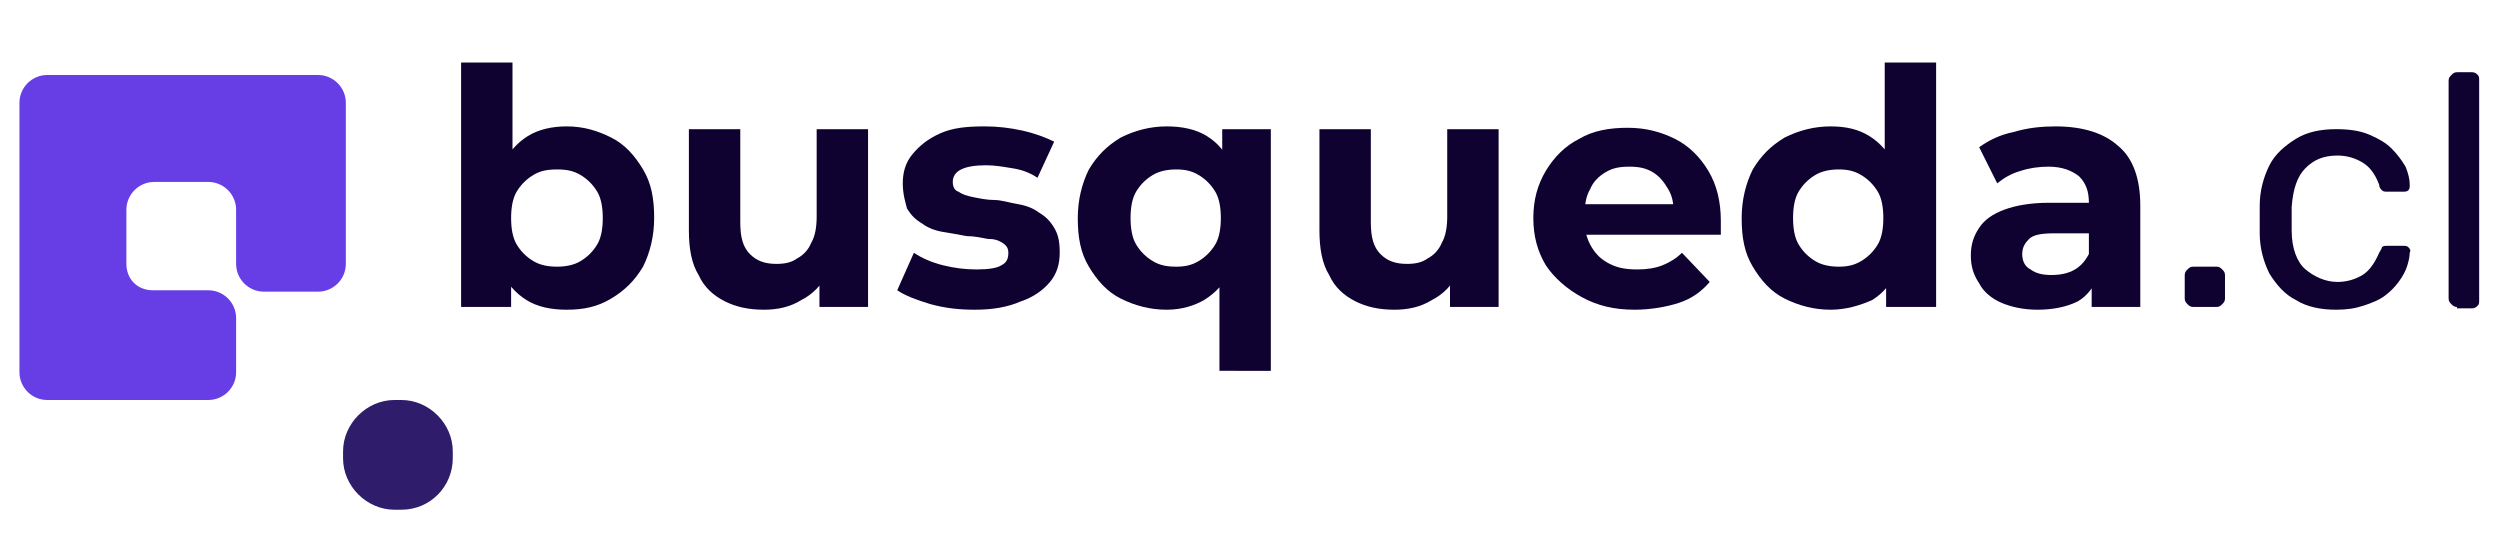 <?xml version="1.0" encoding="utf-8"?>
<!-- Generator: Adobe Illustrator 27.4.1, SVG Export Plug-In . SVG Version: 6.00 Build 0)  -->
<svg version="1.1" id="Capa_1" xmlns="http://www.w3.org/2000/svg" xmlns:xlink="http://www.w3.org/1999/xlink" x="0px" y="0px"
	 viewBox="0 0 180 40" style="enable-background:new 0 0 180 40;" xml:space="preserve">
<style type="text/css">
	.st0{fill:#673DE6;}
	.st1{fill:#2F1C6A;}
	.st2{fill:#0F0230;}
</style>
<g>
	<g>
		<g>
			<path class="st0" d="M9.1,19v-3.9c0-1.1,0.9-2,2-2h3.9c1.1,0,2,0.9,2,2V19c0,1.1,0.9,2,2,2h3.9c1.1,0,2-0.9,2-2l0-11.6
				c0-1.1-0.9-2-2-2h-5.9H3.4c-1.1,0-2,0.9-2,2v13.5v5.9c0,1.1,0.9,2,2,2h11.6c1.1,0,2-0.9,2-2v-3.9c0-1.1-0.9-2-2-2H11
				C9.9,20.9,9.1,20.1,9.1,19z"/>
			<path class="st1" d="M28.9,36.7h-0.5c-2,0-3.7-1.7-3.7-3.7v-0.5c0-2,1.7-3.7,3.7-3.7h0.5c2,0,3.7,1.7,3.7,3.7V33
				C32.6,35,31,36.7,28.9,36.7z"/>
		</g>
	</g>
	<g>
		<path class="st2" d="M33.2,22.1V4.5h3.7v7.4l-0.2,3.8l0.1,3.8v2.6H33.2z M40.8,22.3c-1.1,0-2.1-0.2-2.9-0.7
			c-0.8-0.5-1.4-1.2-1.9-2.2c-0.4-1-0.6-2.2-0.6-3.7c0-1.5,0.2-2.7,0.7-3.7s1.1-1.7,1.9-2.2c0.8-0.5,1.8-0.7,2.8-0.7
			C42,9.1,43,9.4,44,9.9c1,0.5,1.7,1.3,2.3,2.3c0.6,1,0.8,2.1,0.8,3.5c0,1.3-0.3,2.5-0.8,3.5c-0.6,1-1.3,1.7-2.3,2.3
			S42,22.3,40.8,22.3z M40.1,19.2c0.6,0,1.2-0.1,1.7-0.4s0.9-0.7,1.2-1.2c0.3-0.5,0.4-1.2,0.4-1.9c0-0.7-0.1-1.4-0.4-1.9
			c-0.3-0.5-0.7-0.9-1.2-1.2s-1-0.4-1.7-0.4s-1.2,0.1-1.7,0.4s-0.9,0.7-1.2,1.2c-0.3,0.5-0.4,1.2-0.4,1.9c0,0.7,0.1,1.4,0.4,1.9
			c0.3,0.5,0.7,0.9,1.2,1.2S39.5,19.2,40.1,19.2z"/>
		<path class="st2" d="M55,22.3c-1.1,0-2-0.2-2.8-0.6c-0.8-0.4-1.5-1-1.9-1.9c-0.5-0.8-0.7-1.9-0.7-3.2V9.3h3.7V16
			c0,1.1,0.2,1.8,0.7,2.3c0.5,0.5,1.1,0.7,1.9,0.7c0.6,0,1.1-0.1,1.5-0.4c0.4-0.2,0.8-0.6,1-1.1c0.3-0.5,0.4-1.2,0.4-1.9V9.3h3.7
			v12.8H59v-3.5l0.6,1c-0.4,0.9-1.1,1.6-1.9,2C56.9,22.1,56,22.3,55,22.3z"/>
		<path class="st2" d="M70.2,22.3c-1.1,0-2.1-0.1-3.2-0.4c-1-0.3-1.8-0.6-2.4-1l1.2-2.7c0.6,0.4,1.3,0.7,2.1,0.9
			c0.8,0.2,1.6,0.3,2.4,0.3c0.9,0,1.5-0.1,1.8-0.3c0.4-0.2,0.5-0.5,0.5-0.9c0-0.3-0.1-0.5-0.4-0.7c-0.3-0.2-0.6-0.3-1.1-0.3
			c-0.5-0.1-1-0.2-1.5-0.2c-0.5-0.1-1.1-0.2-1.7-0.3c-0.6-0.1-1.1-0.3-1.5-0.6c-0.5-0.3-0.8-0.6-1.1-1.1C65.2,14.6,65,14,65,13.2
			c0-0.8,0.2-1.5,0.7-2.1s1.1-1.1,2-1.5c0.9-0.4,1.9-0.5,3.2-0.5c0.9,0,1.8,0.1,2.7,0.3c0.9,0.2,1.7,0.5,2.3,0.8l-1.2,2.6
			c-0.6-0.4-1.2-0.6-1.9-0.7c-0.6-0.1-1.2-0.2-1.8-0.2c-0.8,0-1.4,0.1-1.8,0.3c-0.4,0.2-0.6,0.5-0.6,0.9c0,0.3,0.1,0.6,0.4,0.7
			c0.3,0.2,0.6,0.3,1.1,0.4c0.5,0.1,1,0.2,1.5,0.2s1.1,0.2,1.7,0.3c0.6,0.1,1.1,0.3,1.5,0.6c0.5,0.3,0.8,0.6,1.1,1.1
			c0.3,0.5,0.4,1,0.4,1.8c0,0.8-0.2,1.5-0.7,2.1s-1.2,1.1-2.1,1.4C72.6,22.1,71.5,22.3,70.2,22.3z"/>
		<path class="st2" d="M84,22.3c-1.2,0-2.3-0.3-3.3-0.8c-1-0.5-1.7-1.3-2.3-2.3c-0.6-1-0.8-2.1-0.8-3.5c0-1.3,0.3-2.5,0.8-3.5
			c0.6-1,1.3-1.7,2.3-2.3c1-0.5,2.1-0.8,3.3-0.8c1.1,0,2.1,0.2,2.9,0.7c0.8,0.5,1.4,1.2,1.8,2.2c0.4,1,0.6,2.2,0.6,3.7
			c0,1.5-0.2,2.7-0.7,3.7c-0.4,1-1.1,1.7-1.9,2.2C86,22,85.1,22.3,84,22.3z M84.7,19.2c0.6,0,1.1-0.1,1.6-0.4
			c0.5-0.3,0.9-0.7,1.2-1.2c0.3-0.5,0.4-1.2,0.4-1.9c0-0.7-0.1-1.4-0.4-1.9c-0.3-0.5-0.7-0.9-1.2-1.2c-0.5-0.3-1-0.4-1.6-0.4
			c-0.6,0-1.2,0.1-1.7,0.4c-0.5,0.3-0.9,0.7-1.2,1.2c-0.3,0.5-0.4,1.2-0.4,1.9c0,0.7,0.1,1.4,0.4,1.9c0.3,0.5,0.7,0.9,1.2,1.2
			C83.5,19.1,84,19.2,84.7,19.2z M87.8,26.7v-7.2l0.2-3.8L88,11.9V9.3h3.5v17.4H87.8z"/>
		<path class="st2" d="M100.4,22.3c-1.1,0-2-0.2-2.8-0.6c-0.8-0.4-1.5-1-1.9-1.9c-0.5-0.8-0.7-1.9-0.7-3.2V9.3h3.7V16
			c0,1.1,0.2,1.8,0.7,2.3c0.5,0.5,1.1,0.7,1.9,0.7c0.6,0,1.1-0.1,1.5-0.4c0.4-0.2,0.8-0.6,1-1.1c0.3-0.5,0.4-1.2,0.4-1.9V9.3h3.7
			v12.8h-3.5v-3.5l0.6,1c-0.4,0.9-1.1,1.6-1.9,2C102.3,22.1,101.4,22.3,100.4,22.3z"/>
		<path class="st2" d="M117.7,22.3c-1.5,0-2.7-0.3-3.8-0.9c-1.1-0.6-2-1.4-2.6-2.3c-0.6-1-0.9-2.1-0.9-3.4c0-1.3,0.3-2.4,0.9-3.4
			c0.6-1,1.4-1.8,2.4-2.3c1-0.6,2.2-0.8,3.5-0.8c1.3,0,2.4,0.3,3.4,0.8c1,0.5,1.8,1.3,2.4,2.3c0.6,1,0.9,2.2,0.9,3.6
			c0,0.1,0,0.3,0,0.5c0,0.2,0,0.4,0,0.5h-10.4v-2.2h8.4l-1.4,0.6c0-0.7-0.1-1.2-0.4-1.7c-0.3-0.5-0.6-0.9-1.1-1.2s-1-0.4-1.7-0.4
			s-1.2,0.1-1.7,0.4c-0.5,0.3-0.9,0.7-1.1,1.2c-0.3,0.5-0.4,1.1-0.4,1.8v0.6c0,0.7,0.2,1.3,0.5,1.8c0.3,0.5,0.7,0.9,1.3,1.2
			s1.2,0.4,2,0.4c0.7,0,1.3-0.1,1.8-0.3c0.5-0.2,1-0.5,1.4-0.9l2,2.1c-0.6,0.7-1.3,1.2-2.2,1.5S118.8,22.3,117.7,22.3z"/>
		<path class="st2" d="M131.8,22.3c-1.2,0-2.3-0.3-3.3-0.8c-1-0.5-1.7-1.3-2.3-2.3s-0.8-2.1-0.8-3.5c0-1.3,0.3-2.5,0.8-3.5
			c0.6-1,1.3-1.7,2.3-2.3c1-0.5,2.1-0.8,3.3-0.8c1.1,0,2,0.2,2.8,0.7c0.8,0.5,1.4,1.2,1.9,2.2c0.4,1,0.7,2.2,0.7,3.7
			c0,1.5-0.2,2.7-0.6,3.7c-0.4,1-1,1.7-1.8,2.2C133.9,22,132.9,22.3,131.8,22.3z M132.4,19.2c0.6,0,1.1-0.1,1.6-0.4s0.9-0.7,1.2-1.2
			c0.3-0.5,0.4-1.2,0.4-1.9c0-0.7-0.1-1.4-0.4-1.9c-0.3-0.5-0.7-0.9-1.2-1.2s-1-0.4-1.6-0.4c-0.6,0-1.2,0.1-1.7,0.4
			s-0.9,0.7-1.2,1.2c-0.3,0.5-0.4,1.2-0.4,1.9c0,0.7,0.1,1.4,0.4,1.9c0.3,0.5,0.7,0.9,1.2,1.2S131.8,19.2,132.4,19.2z M135.8,22.1
			v-2.6l0.1-3.8l-0.2-3.8V4.5h3.7v17.6H135.8z"/>
		<path class="st2" d="M146.7,22.3c-1,0-1.9-0.2-2.6-0.5c-0.7-0.3-1.3-0.8-1.6-1.4c-0.4-0.6-0.6-1.2-0.6-2c0-0.8,0.2-1.4,0.6-2
			c0.4-0.6,1-1,1.8-1.3s1.9-0.5,3.2-0.5h3.4v2.2h-3c-0.9,0-1.5,0.1-1.8,0.4c-0.3,0.3-0.5,0.6-0.5,1.1c0,0.5,0.2,0.9,0.6,1.1
			c0.4,0.3,0.9,0.4,1.5,0.4c0.6,0,1.2-0.1,1.7-0.4s0.8-0.7,1.1-1.3l0.6,1.7c-0.3,0.8-0.8,1.5-1.5,1.9
			C148.8,22.1,147.8,22.3,146.7,22.3z M150.6,22.1v-2.5l-0.2-0.5v-4.5c0-0.8-0.2-1.4-0.7-1.9c-0.5-0.4-1.2-0.7-2.2-0.7
			c-0.7,0-1.4,0.1-2,0.3c-0.7,0.2-1.2,0.5-1.7,0.9l-1.3-2.6c0.7-0.5,1.5-0.9,2.5-1.1c1-0.3,2-0.4,3-0.4c2,0,3.5,0.5,4.5,1.4
			c1.1,0.9,1.6,2.4,1.6,4.3v7.3H150.6z"/>
		<path class="st2" d="M157.9,22.1c-0.2,0-0.3-0.1-0.4-0.2c-0.1-0.1-0.2-0.2-0.2-0.4v-1.7c0-0.2,0.1-0.3,0.2-0.4
			c0.1-0.1,0.2-0.2,0.4-0.2h1.7c0.2,0,0.3,0.1,0.4,0.2c0.1,0.1,0.2,0.2,0.2,0.4v1.7c0,0.2-0.1,0.3-0.2,0.4c-0.1,0.1-0.2,0.2-0.4,0.2
			H157.9z"/>
		<path class="st2" d="M168.2,22.3c-1.1,0-2.1-0.2-2.9-0.7c-0.8-0.4-1.4-1.1-1.9-1.9c-0.4-0.8-0.7-1.8-0.7-2.9c0-0.2,0-0.6,0-1
			c0-0.4,0-0.7,0-1c0-1.1,0.3-2.1,0.7-2.9c0.4-0.8,1.1-1.4,1.9-1.9s1.8-0.7,2.9-0.7c0.9,0,1.7,0.1,2.4,0.4c0.7,0.3,1.2,0.6,1.6,1
			c0.4,0.4,0.7,0.8,1,1.3c0.2,0.5,0.3,0.9,0.3,1.3c0,0.2,0,0.3-0.1,0.4c-0.1,0.1-0.2,0.1-0.4,0.1h-1.1c-0.2,0-0.3,0-0.4-0.1
			s-0.2-0.2-0.2-0.4c-0.3-0.8-0.7-1.3-1.2-1.6c-0.5-0.3-1.1-0.5-1.8-0.5c-1,0-1.7,0.3-2.3,0.9c-0.6,0.6-0.9,1.5-1,2.8
			c0,0.6,0,1.1,0,1.7c0,1.3,0.4,2.3,1,2.8s1.4,0.9,2.3,0.9c0.7,0,1.3-0.2,1.8-0.5c0.5-0.3,0.9-0.9,1.2-1.6c0.1-0.2,0.2-0.3,0.2-0.4
			c0.1-0.1,0.2-0.1,0.4-0.1h1.1c0.2,0,0.3,0,0.4,0.1c0.1,0.1,0.2,0.2,0.1,0.4c0,0.3-0.1,0.7-0.2,1s-0.3,0.7-0.6,1.1
			c-0.3,0.4-0.6,0.7-1,1c-0.4,0.3-0.9,0.5-1.5,0.7C169.6,22.2,169,22.3,168.2,22.3z"/>
		<path class="st2" d="M176.9,22.1c-0.2,0-0.3-0.1-0.4-0.2c-0.1-0.1-0.2-0.2-0.2-0.4V5.8c0-0.2,0.1-0.3,0.2-0.4
			c0.1-0.1,0.2-0.2,0.4-0.2h1.1c0.2,0,0.3,0.1,0.4,0.2c0.1,0.1,0.1,0.2,0.1,0.4v15.8c0,0.2,0,0.3-0.1,0.4c-0.1,0.1-0.2,0.2-0.4,0.2
			H176.9z"/>
	</g>
</g>
</svg>
